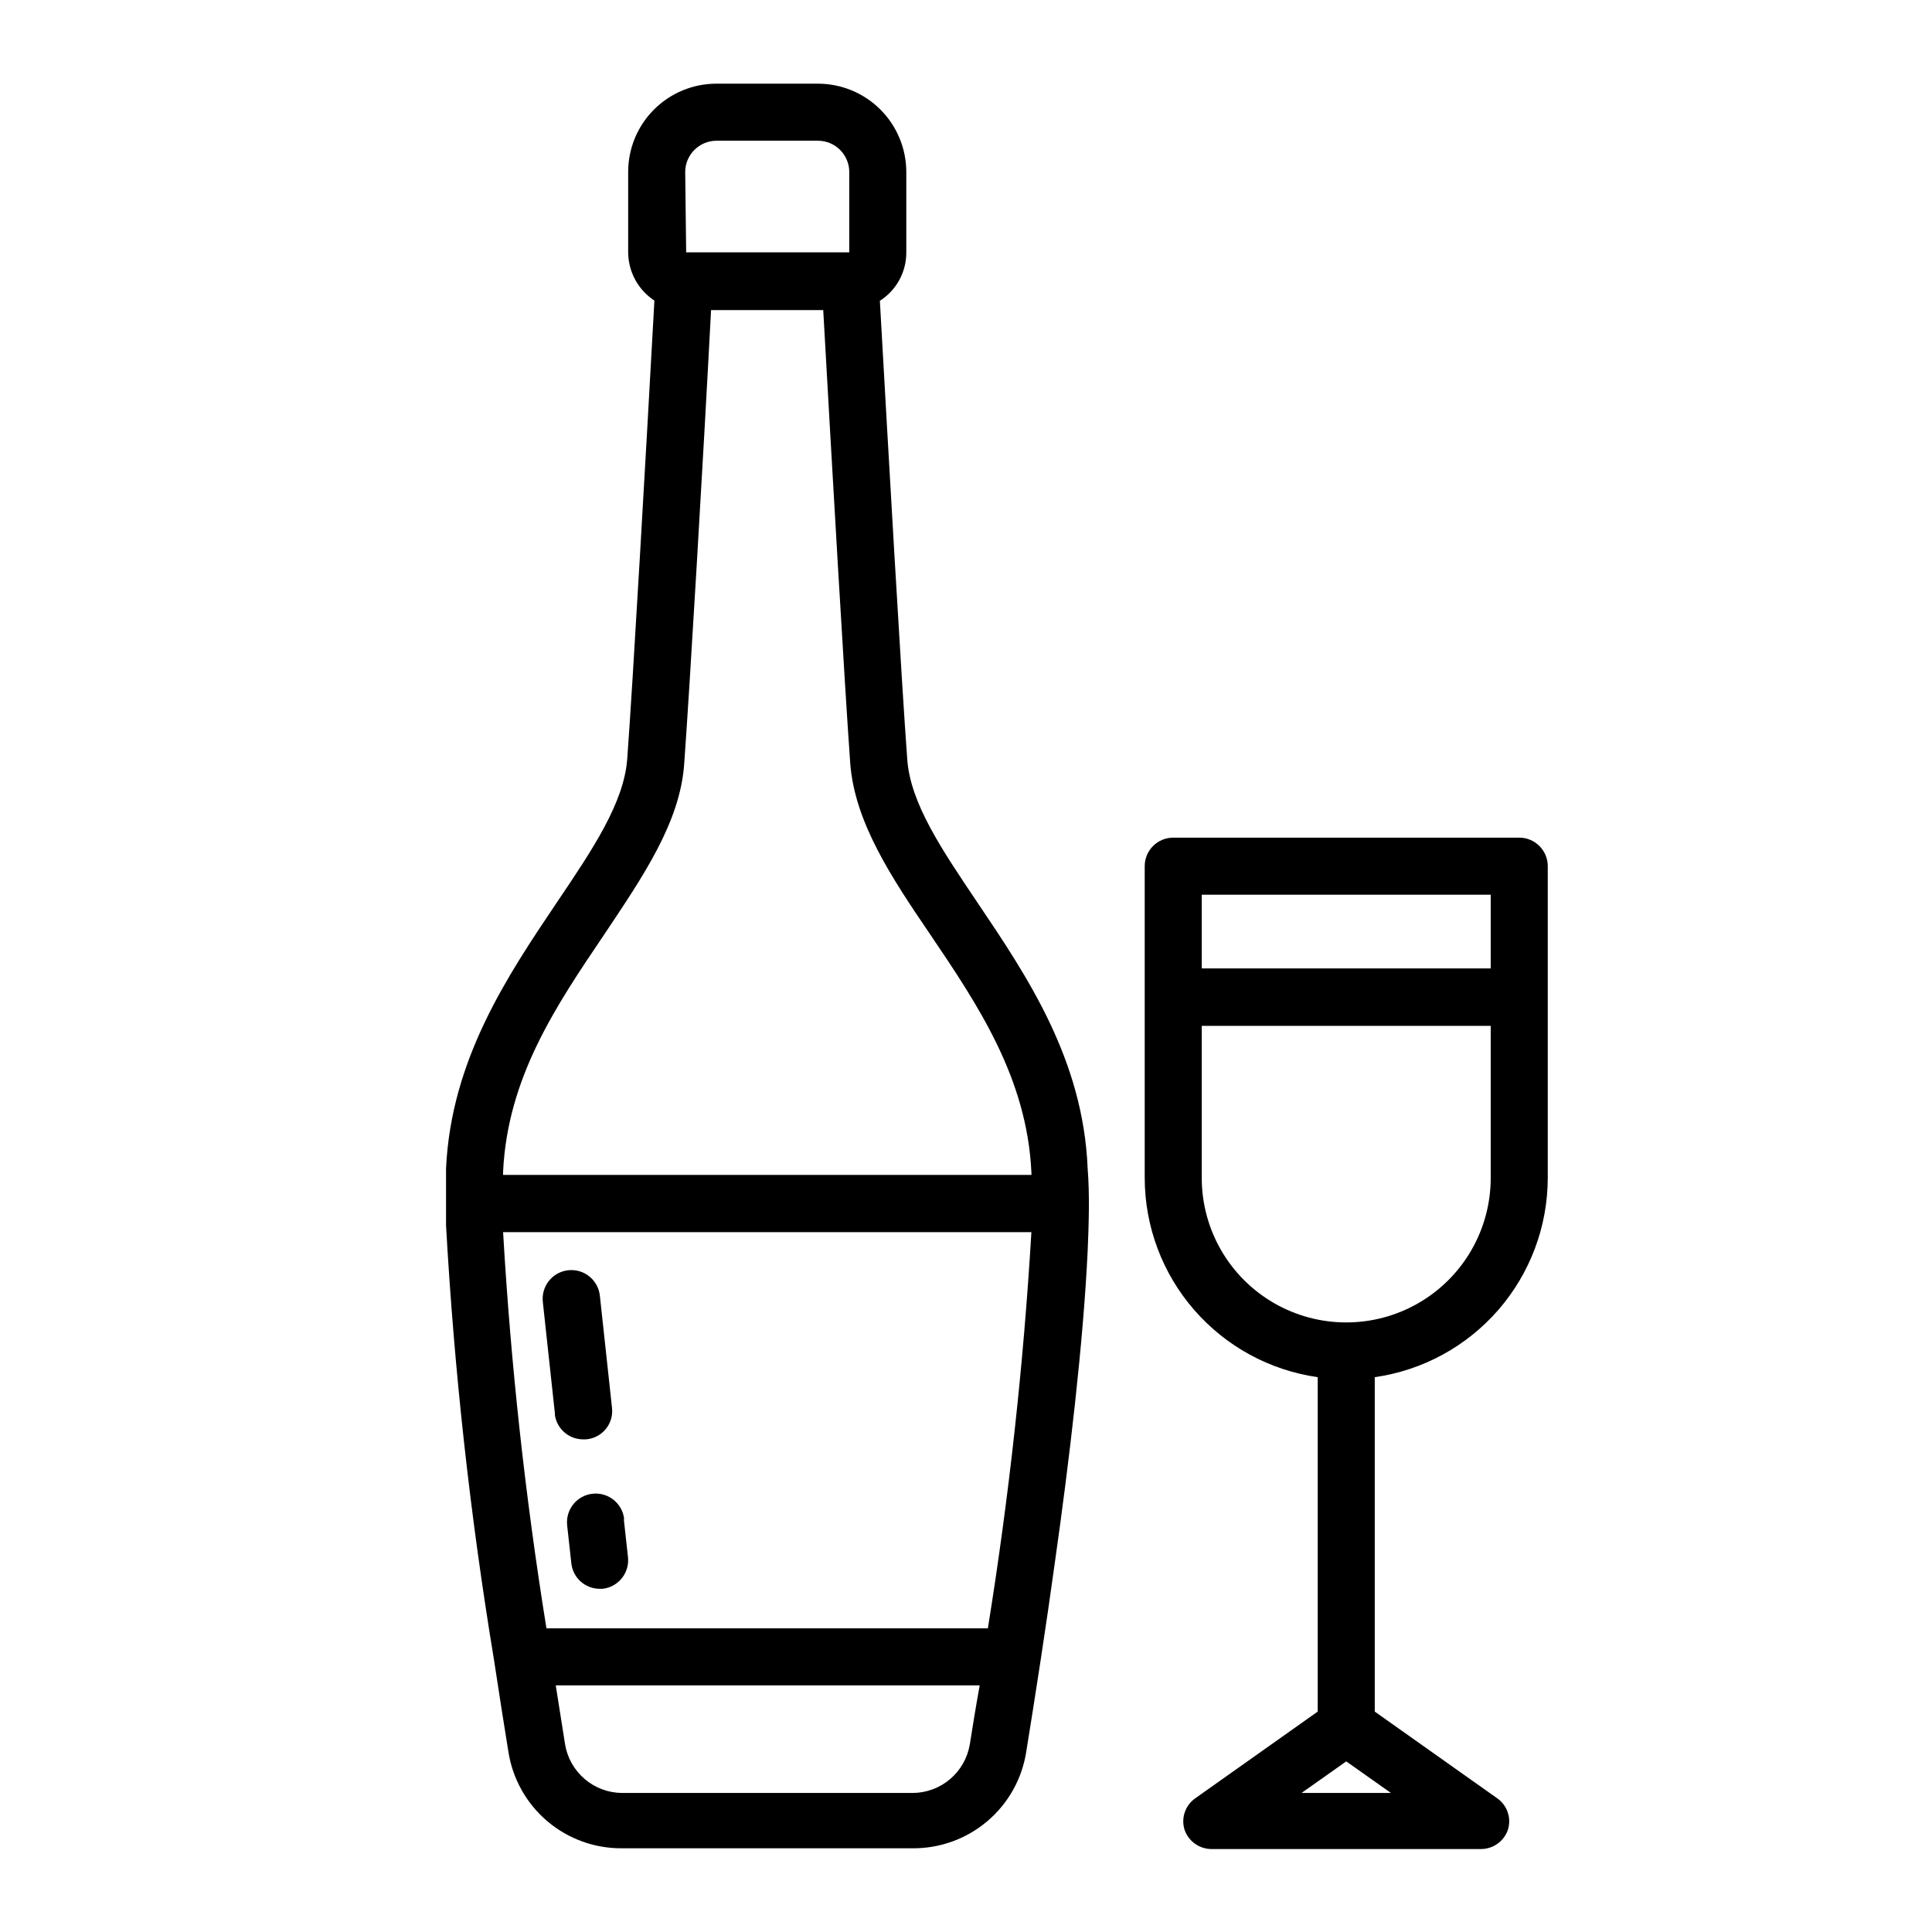 <?xml version="1.0" encoding="UTF-8"?>
<!-- Uploaded to: ICON Repo, www.svgrepo.com, Generator: ICON Repo Mixer Tools -->
<svg fill="#000000" width="800px" height="800px" version="1.1" viewBox="144 144 512 512" xmlns="http://www.w3.org/2000/svg">
 <path d="m403.02 383.17c-9.523-14.156-17.785-26.348-18.59-37.988-1.512-20.152-5.039-82.07-7.254-121.47 4.391-2.793 7.035-7.644 7.004-12.848v-21.309c-0.016-6.207-2.488-12.152-6.879-16.535-4.394-4.383-10.344-6.844-16.551-6.844h-26.902c-6.199 0-12.145 2.465-16.527 6.848-4.387 4.383-6.848 10.328-6.848 16.531v21.312-0.004c0.027 5.16 2.637 9.965 6.953 12.797-2.168 39.398-5.691 101.11-7.203 121.47-0.855 11.586-9.07 23.832-18.59 37.938-13.148 19.547-28.062 41.664-29.422 70.535v15.113h-0.004c2.156 38.559 6.394 76.969 12.695 115.07 1.41 9.27 2.719 17.633 3.828 24.434 1.117 7.191 4.785 13.734 10.34 18.438 5.551 4.703 12.613 7.242 19.891 7.156h76.781c7.273 0.086 14.336-2.453 19.887-7.156 5.555-4.703 9.227-11.246 10.34-18.438 2.367-14.609 5.391-34.109 7.559-49.977 3.879-27.258 7.555-58.391 8.715-82.676 0.301-7.106 0.555-15.113 0-21.867-1.16-28.918-16.07-51.035-29.223-70.531zm-77.434-193.61c0.027-4.555 3.711-8.234 8.262-8.266h26.902c4.574 0 8.285 3.691 8.316 8.266v21.312h-43.227zm-48.266 265.05c1.16-25.191 14.207-44.285 26.852-63.027 10.078-15.113 20.152-29.676 21.16-45.344 1.461-20.152 5.039-80.609 7.106-120.06h29.727c2.215 39.5 5.691 99.855 7.152 120.06 1.16 15.617 10.883 30.23 21.16 45.344 12.645 18.691 25.695 38.09 26.852 63.078v-0.004c0.027 0.234 0.027 0.473 0 0.707h-140.01zm140.01 15.918c-2.082 35.168-5.934 70.211-11.535 105h-116.98c-5.613-34.781-9.449-69.824-11.488-105zm-16.32 135.73c-0.594 3.586-2.438 6.848-5.203 9.207-2.766 2.363-6.277 3.668-9.914 3.691h-77.031c-3.637-0.023-7.144-1.328-9.91-3.691-2.766-2.359-4.609-5.621-5.203-9.207-0.754-4.586-1.562-10.078-2.469-15.617h112.35c-1.059 5.844-1.863 10.883-2.617 15.617zm145.6-240.27h-91.691c-4.176 0-7.559 3.383-7.559 7.555v82.625c0.016 12.844 4.66 25.25 13.082 34.949 8.418 9.695 20.051 16.035 32.766 17.852v88.621l-32.445 22.973c-2.688 1.879-3.832 5.293-2.82 8.414 1.078 3.047 3.973 5.07 7.203 5.039h71.238c3.234 0.031 6.129-1.992 7.207-5.039 1.012-3.121-0.133-6.535-2.824-8.414l-32.445-22.973v-88.621c12.715-1.816 24.348-8.156 32.77-17.852 8.418-9.699 13.062-22.105 13.078-34.949v-82.625c0-4.172-3.383-7.555-7.559-7.555zm-84.137 15.113h76.582v19.547h-76.578zm50.133 238.05h-23.68l11.84-8.363zm26.449-162.98c0 13.68-7.297 26.32-19.145 33.16-11.848 6.84-26.445 6.84-38.289 0-11.848-6.84-19.145-19.48-19.145-33.16v-40.305h76.578zm-229.74 90.434 1.109 10.078c0.441 4.156-2.551 7.887-6.703 8.363h-0.805c-3.859-0.004-7.094-2.914-7.508-6.75l-1.109-10.078h0.004c-0.445-4.172 2.574-7.918 6.75-8.363 4.172-0.445 7.918 2.578 8.363 6.75zm-18.238-27.809-3.223-29.773c-0.461-4.176 2.551-7.93 6.727-8.391 4.172-0.457 7.926 2.551 8.387 6.727l3.223 29.773c0.227 2.035-0.391 4.07-1.703 5.641-1.312 1.57-3.207 2.535-5.246 2.672h-0.809c-3.785-0.047-6.949-2.891-7.406-6.648z"/>
</svg>